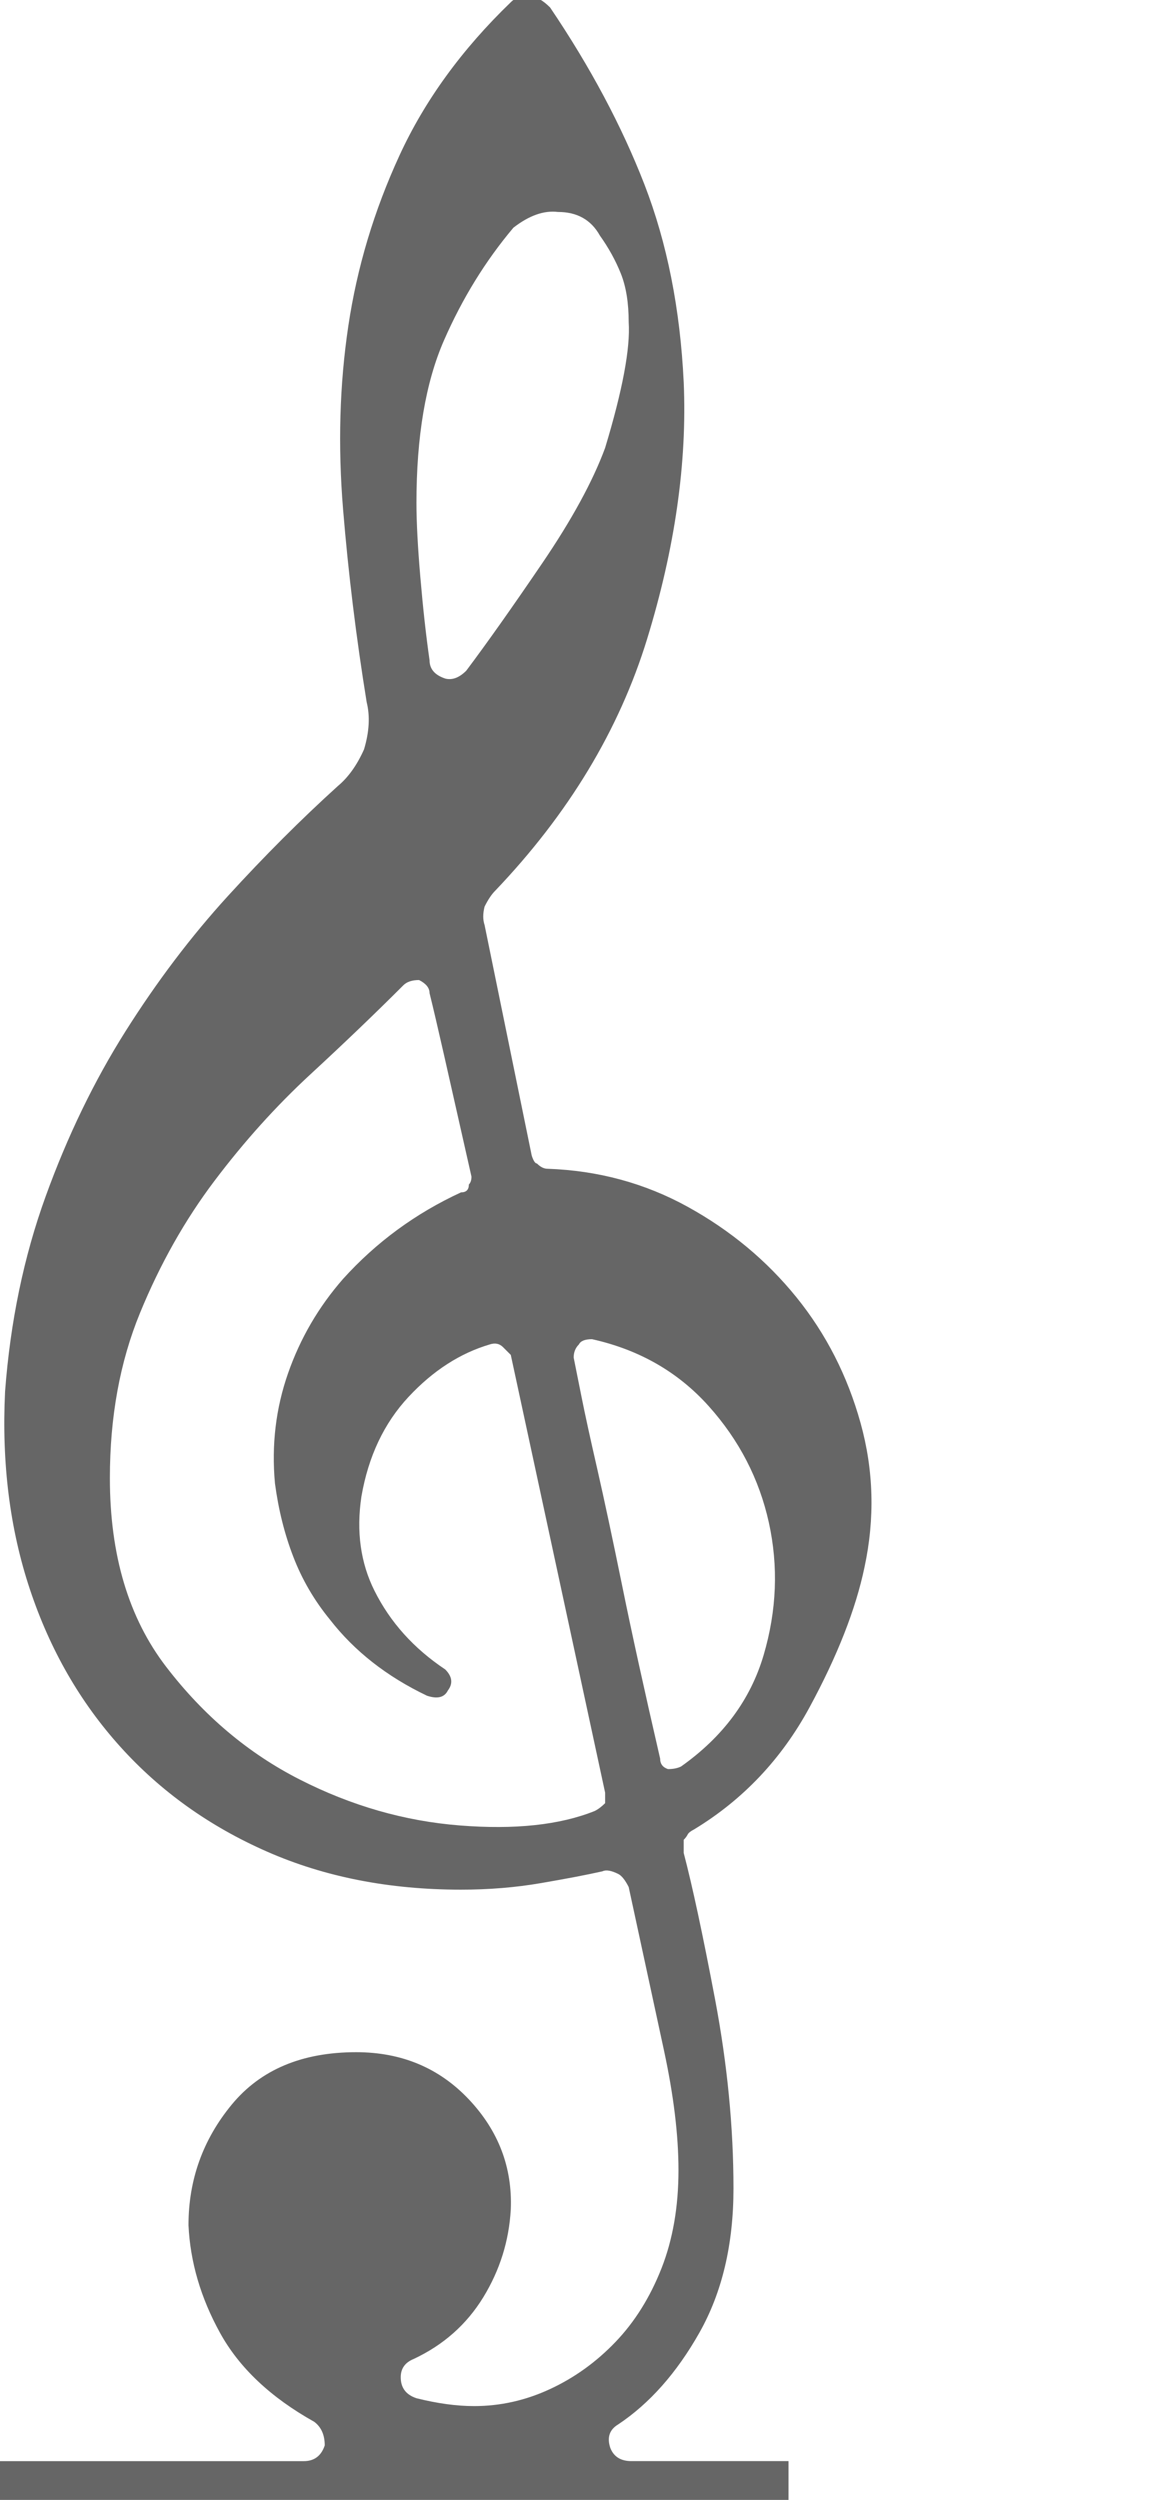 <?xml version="1.0" encoding="utf-8"?>
<!-- Generator: Adobe Illustrator 16.0.0, SVG Export Plug-In . SVG Version: 6.00 Build 0)  -->
<!DOCTYPE svg PUBLIC "-//W3C//DTD SVG 1.1//EN" "http://www.w3.org/Graphics/SVG/1.1/DTD/svg11.dtd">
<svg version="1.1" id="Layer_1" xmlns="http://www.w3.org/2000/svg" xmlns:xlink="http://www.w3.org/1999/xlink" x="0px" y="0px"
	 width="132.773px" height="288px" viewBox="0 0 132.773 288" enable-background="new 0 0 132.773 288" xml:space="preserve">
<g enable-background="new    ">
	<path fill="#666666" d="M90.881,283.535v8.758H-0.322v-8.758h35.334c1.208,0,2.01-0.604,2.416-1.812
		c0-1.208-0.406-2.114-1.208-2.719c-5.035-2.816-8.659-6.238-10.872-10.268c-2.218-4.025-3.426-8.154-3.624-12.382
		c0-5.233,1.661-9.862,4.983-13.893c3.322-4.024,8.102-6.04,14.345-6.04c5.233,0,9.561,1.813,12.986,5.437
		c3.421,3.624,5.03,7.852,4.832,12.684c-0.203,3.624-1.26,6.998-3.171,10.117c-1.916,3.124-4.582,5.488-8.003,7.097
		c-1.01,0.406-1.51,1.109-1.51,2.114c0,1.208,0.604,2.015,1.812,2.416c2.416,0.604,4.629,0.906,6.644,0.906
		c3.02,0,5.936-0.651,8.758-1.963c2.817-1.308,5.332-3.119,7.55-5.437c2.213-2.312,3.974-5.134,5.285-8.456
		c1.307-3.321,1.963-7.097,1.963-11.325c0-4.024-0.557-8.606-1.66-13.74c-1.109-5.135-2.469-11.425-4.078-18.875
		c-0.405-0.803-0.807-1.308-1.207-1.511c-0.807-0.4-1.411-0.5-1.813-0.302c-1.813,0.406-4.181,0.859-7.097,1.359
		c-2.921,0.505-5.993,0.755-9.211,0.755c-8.258,0-15.704-1.458-22.348-4.379c-6.644-2.916-12.283-6.946-16.912-12.08
		c-4.634-5.134-8.107-11.174-10.419-18.12c-2.317-6.946-3.27-14.543-2.869-22.801c0.604-8.051,2.161-15.553,4.681-22.499
		c2.515-6.946,5.587-13.288,9.211-19.026c3.624-5.737,7.55-10.919,11.778-15.553c4.228-4.629,8.456-8.857,12.684-12.684
		c1.208-1.006,2.213-2.416,3.02-4.229c0.604-2.01,0.703-3.822,0.302-5.436c-1.208-7.446-2.114-14.846-2.718-22.197
		c-0.604-7.348-0.406-14.393,0.604-21.14c1.005-6.743,2.968-13.288,5.889-19.631c2.916-6.342,7.196-12.23,12.835-17.667
		c0.604-0.604,1.406-0.802,2.416-0.604c0.604,0,1.307,0.405,2.114,1.208c4.63,6.847,8.253,13.642,10.872,20.385
		c2.614,6.748,4.124,14.345,4.529,22.801c0.402,9.264-1.01,19.13-4.227,29.597c-3.224,10.471-9.061,20.135-17.517,28.991
		c-0.406,0.406-0.807,1.01-1.208,1.813c-0.203,0.807-0.203,1.51,0,2.114l5.436,26.575c0.198,0.604,0.401,0.906,0.604,0.906
		c0.401,0.406,0.802,0.604,1.208,0.604c5.837,0.203,11.221,1.661,16.156,4.379c4.932,2.718,9.107,6.19,12.533,10.419
		c3.422,4.228,5.889,9.06,7.399,14.496c1.51,5.436,1.661,10.976,0.453,16.609c-1.01,4.832-3.124,10.222-6.343,16.157
		c-3.223,5.941-7.653,10.622-13.287,14.043c-0.406,0.203-0.656,0.406-0.756,0.604c-0.104,0.203-0.254,0.405-0.453,0.604v1.51
		c1.006,3.827,2.214,9.466,3.625,16.912c1.406,7.451,2.113,14.699,2.113,21.744c0,6.446-1.312,11.981-3.926,16.61
		c-2.619,4.634-5.738,8.154-9.361,10.57c-1.01,0.604-1.313,1.51-0.906,2.718c0.4,1.01,1.208,1.51,2.416,1.51H90.881z
		 M12.664,170.285c0,8.861,2.161,16.109,6.493,21.744c4.327,5.639,9.461,9.966,15.402,12.986c5.936,3.02,12.08,4.784,18.422,5.284
		c6.342,0.505,11.523-0.047,15.553-1.661c0.401-0.197,0.803-0.5,1.209-0.905v-1.208L58.87,156.091l-0.906-0.905
		c-0.406-0.401-0.906-0.501-1.51-0.303c-3.426,1.01-6.545,3.021-9.362,6.04c-2.822,3.021-4.634,6.848-5.436,11.477
		c-0.604,4.029-0.104,7.653,1.51,10.872c1.812,3.624,4.53,6.644,8.154,9.06c0.802,0.807,0.906,1.614,0.302,2.416
		c-0.406,0.807-1.208,1.01-2.416,0.604c-4.634-2.214-8.357-5.135-11.174-8.759c-1.812-2.213-3.223-4.629-4.228-7.248
		c-1.01-2.613-1.713-5.436-2.114-8.456c-0.406-4.426,0.099-8.653,1.51-12.684c1.406-4.025,3.52-7.649,6.342-10.872
		c3.822-4.228,8.352-7.55,13.59-9.966c0.604,0,0.906-0.302,0.906-0.906c0.198-0.198,0.302-0.5,0.302-0.906
		c-1.411-6.237-2.468-10.919-3.171-14.043c-0.708-3.119-1.26-5.482-1.661-7.097c0-0.604-0.406-1.104-1.208-1.51
		c-0.807,0-1.411,0.203-1.812,0.604c-3.223,3.224-6.795,6.645-10.721,10.269c-3.926,3.624-7.602,7.701-11.023,12.23
		c-3.426,4.53-6.295,9.617-8.607,15.251C13.82,156.898,12.664,163.24,12.664,170.285z M69.742,51.6
		c2.01-6.645,2.916-11.477,2.717-14.496c0-2.214-0.301-4.077-0.905-5.587c-0.604-1.511-1.411-2.969-2.416-4.38
		c-1.011-1.812-2.619-2.718-4.832-2.718c-1.614-0.198-3.322,0.406-5.134,1.813c-3.223,3.826-5.889,8.153-8.003,12.985
		c-2.114,4.832-3.171,11.075-3.171,18.725c0,2.218,0.151,5.087,0.453,8.606c0.302,3.525,0.651,6.696,1.057,9.514
		c0,1.01,0.604,1.713,1.812,2.113c0.802,0.203,1.609-0.099,2.416-0.905c2.416-3.219,5.333-7.348,8.758-12.383
		C65.915,59.857,68.33,55.426,69.742,51.6z M76.084,202.6c0,0.604,0.301,1.01,0.905,1.208c0.604,0,1.104-0.1,1.511-0.303
		c4.832-3.421,8.002-7.701,9.513-12.835c1.51-5.134,1.708-10.216,0.604-15.251c-1.109-5.03-3.426-9.513-6.947-13.438
		c-3.524-3.927-8.002-6.493-13.438-7.701c-0.807,0-1.312,0.203-1.51,0.604c-0.406,0.406-0.604,0.906-0.604,1.511
		c0.198,1.01,0.5,2.52,0.906,4.529c0.401,2.016,1.006,4.785,1.813,8.306c0.802,3.524,1.76,8.003,2.869,13.438
		C72.809,188.104,74.272,194.747,76.084,202.6z"/>
</g>
</svg>
